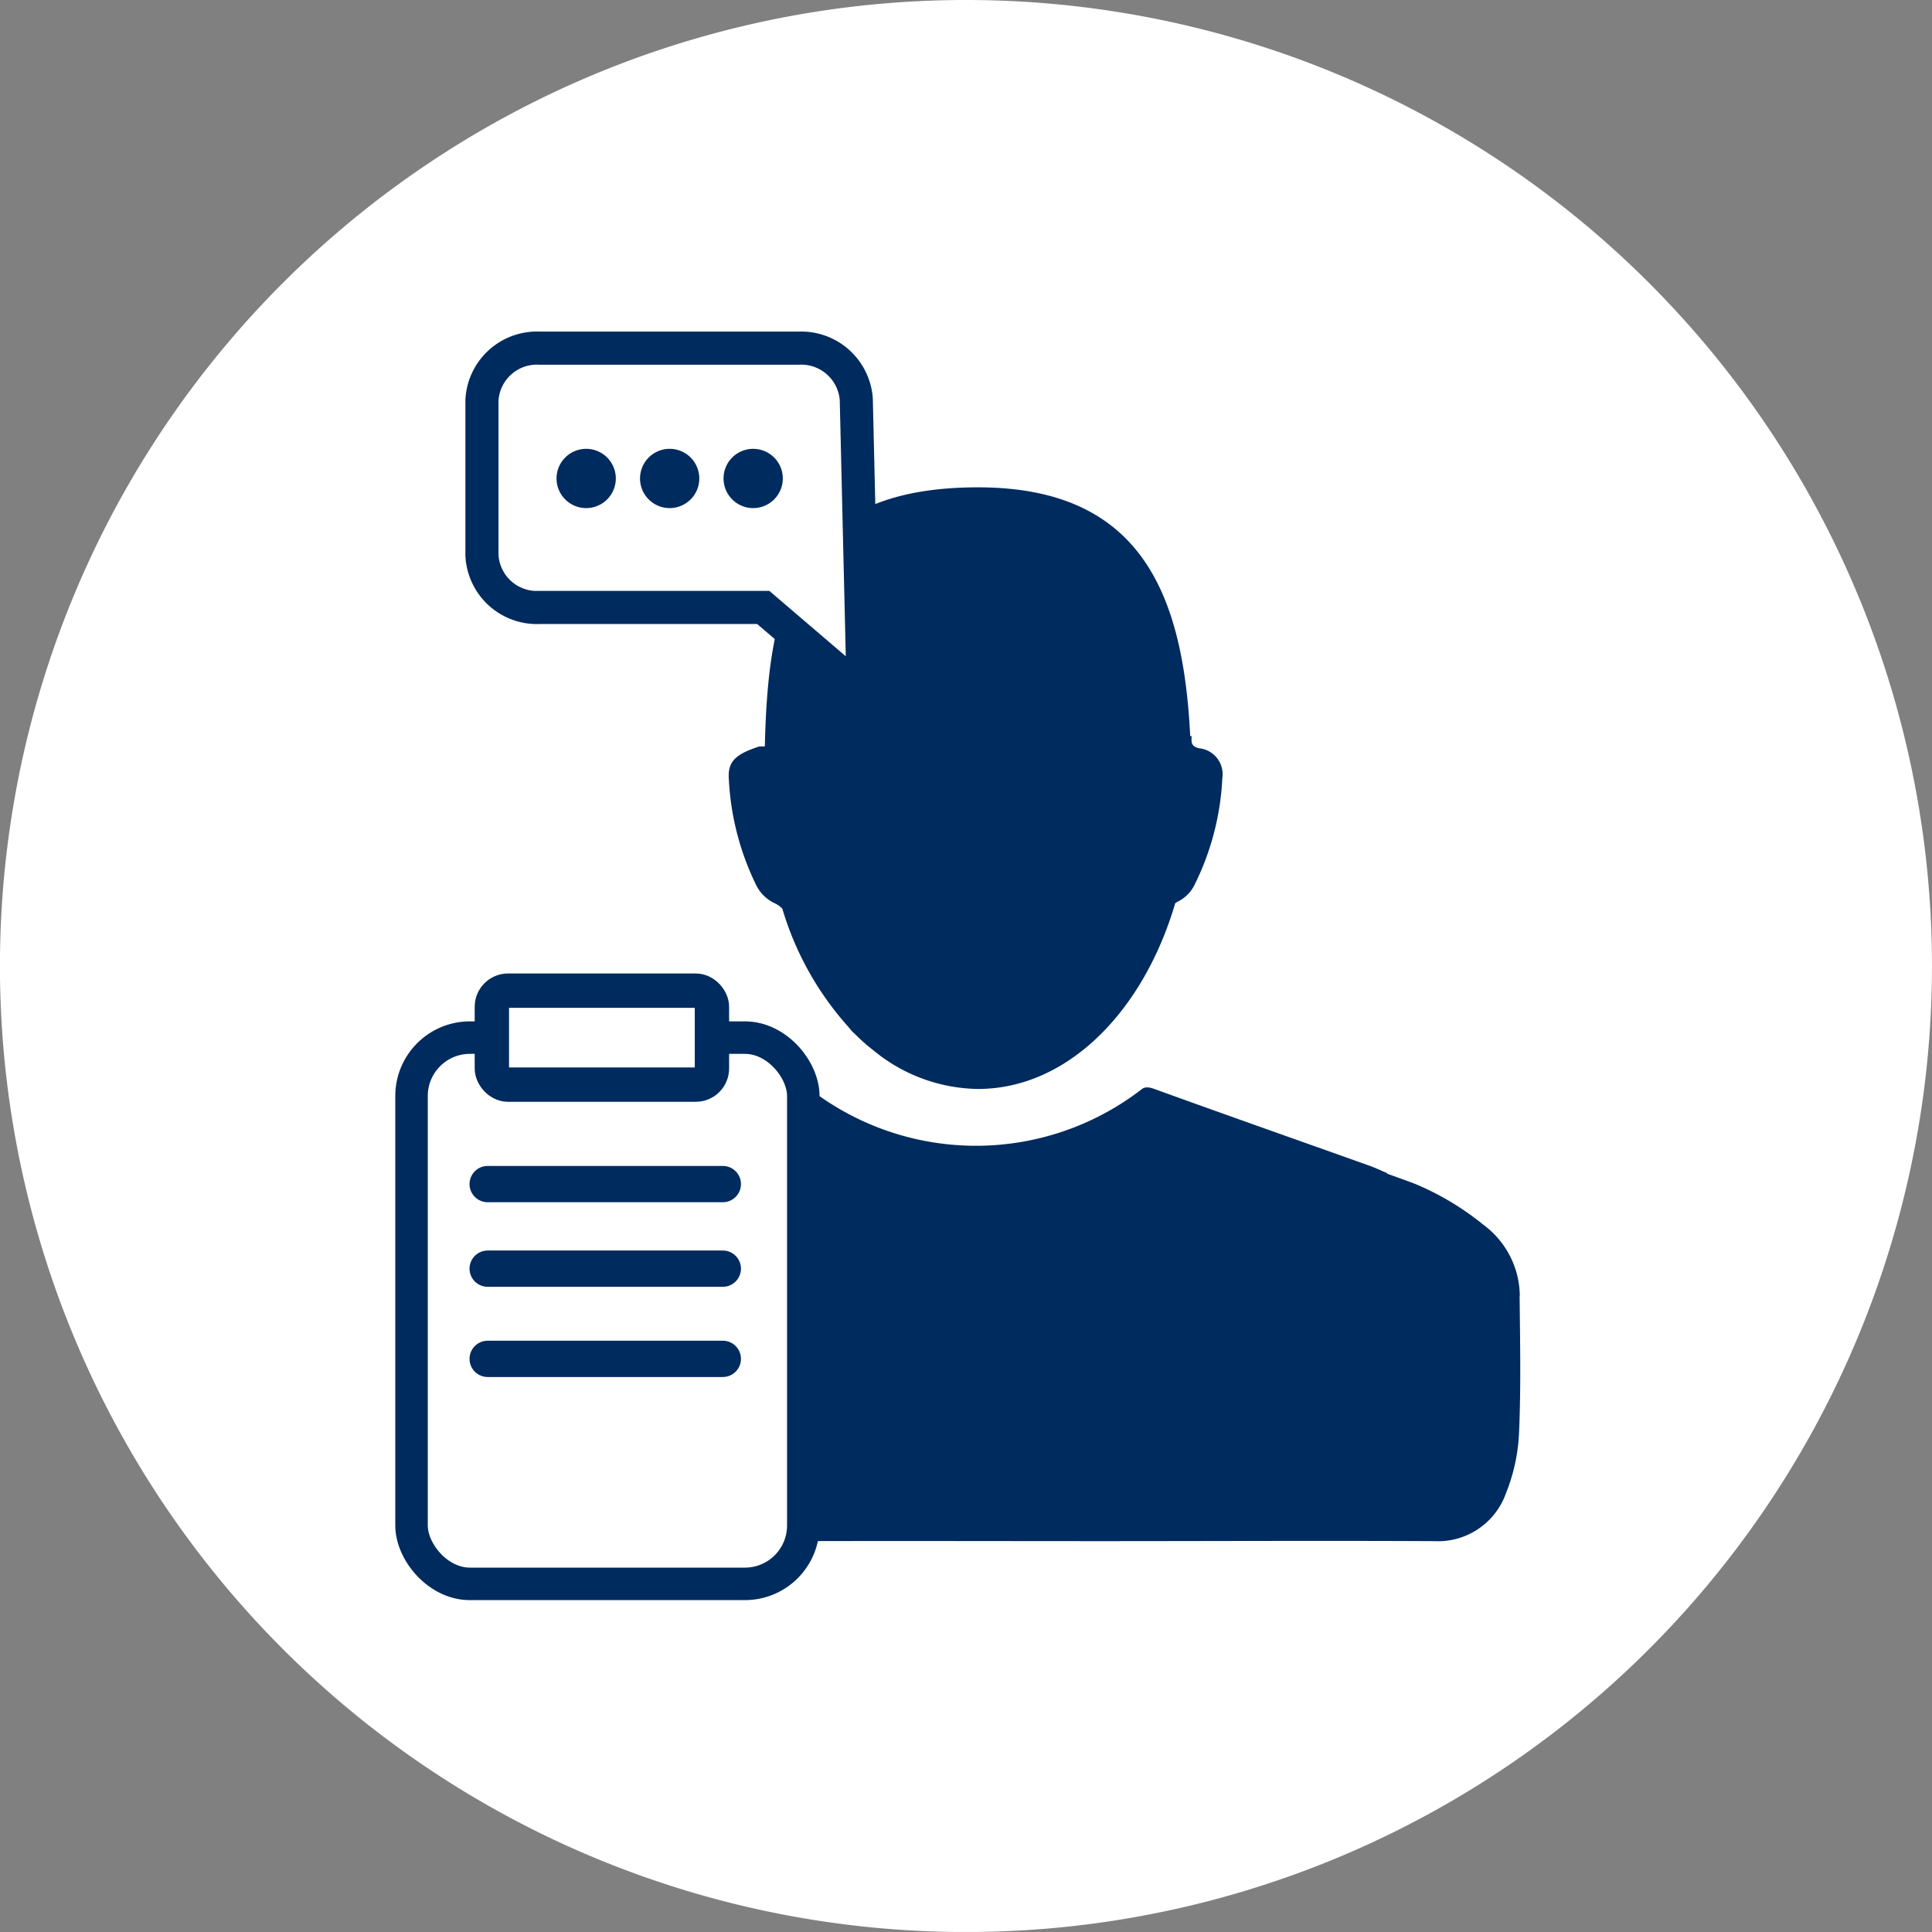 <?xml version="1.0" encoding="UTF-8"?>
<svg xmlns="http://www.w3.org/2000/svg" xmlns:xlink="http://www.w3.org/1999/xlink" width="74.261" height="74.261" viewBox="0 0 74.261 74.261">
  <rect x="0" y="0" width="74.261" height="74.261" fill="#808080" stroke="none"/>
  <defs>
    <clipPath id="clip-path">
      <rect id="Rectangle_89" data-name="Rectangle 89" width="74.261" height="74.261" transform="translate(0 -0.001)" fill="none"></rect>
    </clipPath>
  </defs>
  <g id="Group_80" data-name="Group 80" transform="translate(0 0)">
    <g id="Group_79" data-name="Group 79" clip-path="url(#clip-path)">
      <path id="Path_140" data-name="Path 140" d="M74.26,37.13A37.131,37.131,0,1,1,37.13,0,37.13,37.13,0,0,1,74.26,37.13" fill="#fff"></path>
      <path id="Path_141" data-name="Path 141" d="M46.112,28.767c-.292-.07-.334-.174-.307-.472h-.056c-.271-5.431-1.866-9.563-8.159-9.563-7.039,0-8.066,4.333-8.191,9.956l-.22.005c-.911.3-1.218.579-1.164,1.269a10.4,10.4,0,0,0,1.06,4.078,1.512,1.512,0,0,0,.654.656,1.065,1.065,0,0,1,.341.229,11.836,11.836,0,0,0,2.544,4.552c.042.046.077.1.12.144.068.072.142.137.212.206.031.03.062.061.093.09a6.67,6.67,0,0,0,.514.44,6.441,6.441,0,0,0,4.037,1.5c3.42,0,6.35-2.95,7.583-7.14a1.178,1.178,0,0,1,.154-.09,1.416,1.416,0,0,0,.6-.641,10.267,10.267,0,0,0,1.056-4.078,1,1,0,0,0-.876-1.144" fill="#002b5e"></path>
      <path id="Path_142" data-name="Path 142" d="M58.417,49.818a3.433,3.433,0,0,0-1.406-2.746,10.672,10.672,0,0,0-2.619-1.567c-.363-.138-.729-.265-1.093-.4l.021-.012c-.311-.132-.479-.214-.655-.277-2.764-.985-5.532-1.959-8.291-2.958-.23-.084-.372-.08-.478,0a10.425,10.425,0,0,1-12.736.023c-.082-.1-.2-.138-.438-.051-3.357,1.219-6.736,2.377-10.073,3.647a10.672,10.672,0,0,0-2.619,1.567,3.432,3.432,0,0,0-1.405,2.746c-.019,1.736-.055,3.474.02,5.207a7.021,7.021,0,0,0,.5,2.363A2.773,2.773,0,0,0,19.9,59.215c2.8-.016,5.59-.013,8.384-.009l-.141.041c4.693-.024,9.386-.01,14.079-.009,4.3,0,8.607-.021,12.911,0a2.773,2.773,0,0,0,2.757-1.854,7.022,7.022,0,0,0,.5-2.364c.074-1.732.038-3.47.02-5.206" fill="#002b5e"></path>
      <path id="Path_143" data-name="Path 143" d="M28.632,60.88H18.063a2.245,2.245,0,0,1-2.245-2.245V42.128a2.245,2.245,0,0,1,2.245-2.245H28.632a2.245,2.245,0,0,1,2.245,2.245V58.635a2.245,2.245,0,0,1-2.245,2.245" fill="#fff" stroke="#002b5e" stroke-width="1"></path>
      <rect id="Rectangle_87" data-name="Rectangle 87" width="15.059" height="20.997" rx="2.245" transform="translate(15.818 39.883)" fill="none" stroke="#002b5e" stroke-width="1.249"></rect>
      <path id="Path_144" data-name="Path 144" d="M26.744,41.69H19.527a.621.621,0,0,1-.621-.621V38.7a.621.621,0,0,1,.621-.621h7.217a.621.621,0,0,1,.621.621v2.37a.621.621,0,0,1-.621.621" fill="#fff"></path>
      <rect id="Rectangle_88" data-name="Rectangle 88" width="8.459" height="3.612" rx="0.621" transform="translate(18.906 38.078)" fill="none" stroke="#002b5e" stroke-width="1.32"></rect>
      <path id="Path_145" data-name="Path 145" d="M32.6,26.14l-3.262-2.791h-8.6a2.115,2.115,0,0,1-2.213-2V15.382a2.116,2.116,0,0,1,2.213-2H30.7a2.122,2.122,0,0,1,2.213,1.96l.249,10.572a.342.342,0,0,1-.569.228" fill="#fff" stroke="#002b5e" stroke-width="1"></path>
      <path id="Path_146" data-name="Path 146" d="M32.6,26.14l-3.262-2.791h-8.6a2.115,2.115,0,0,1-2.213-2V15.382a2.116,2.116,0,0,1,2.213-2H30.7a2.122,2.122,0,0,1,2.213,1.96l.249,10.572A.342.342,0,0,1,32.6,26.14Z" fill="none" stroke="#002b5e" stroke-width="1.272"></path>
      <line id="Line_12" data-name="Line 12" x2="9.038" transform="translate(18.745 45.513)" fill="none" stroke="#002b5e" stroke-linecap="round" stroke-width="1.395"></line>
      <line id="Line_13" data-name="Line 13" x2="9.038" transform="translate(18.745 48.764)" fill="none" stroke="#002b5e" stroke-linecap="round" stroke-width="1.395"></line>
      <line id="Line_14" data-name="Line 14" x2="9.038" transform="translate(18.745 52.231)" fill="none" stroke="#002b5e" stroke-linecap="round" stroke-width="1.395"></line>
      <path id="Path_147" data-name="Path 147" d="M26.879,18.391a1.139,1.139,0,1,1-1.139-1.139,1.139,1.139,0,0,1,1.139,1.139" fill="#002b5e"></path>
      <path id="Path_148" data-name="Path 148" d="M30.089,18.391a1.139,1.139,0,1,1-1.139-1.139,1.139,1.139,0,0,1,1.139,1.139" fill="#002b5e"></path>
      <path id="Path_149" data-name="Path 149" d="M23.67,18.391a1.139,1.139,0,1,1-1.139-1.139,1.139,1.139,0,0,1,1.139,1.139" fill="#002b5e"></path>
    </g>
  </g>
</svg>
